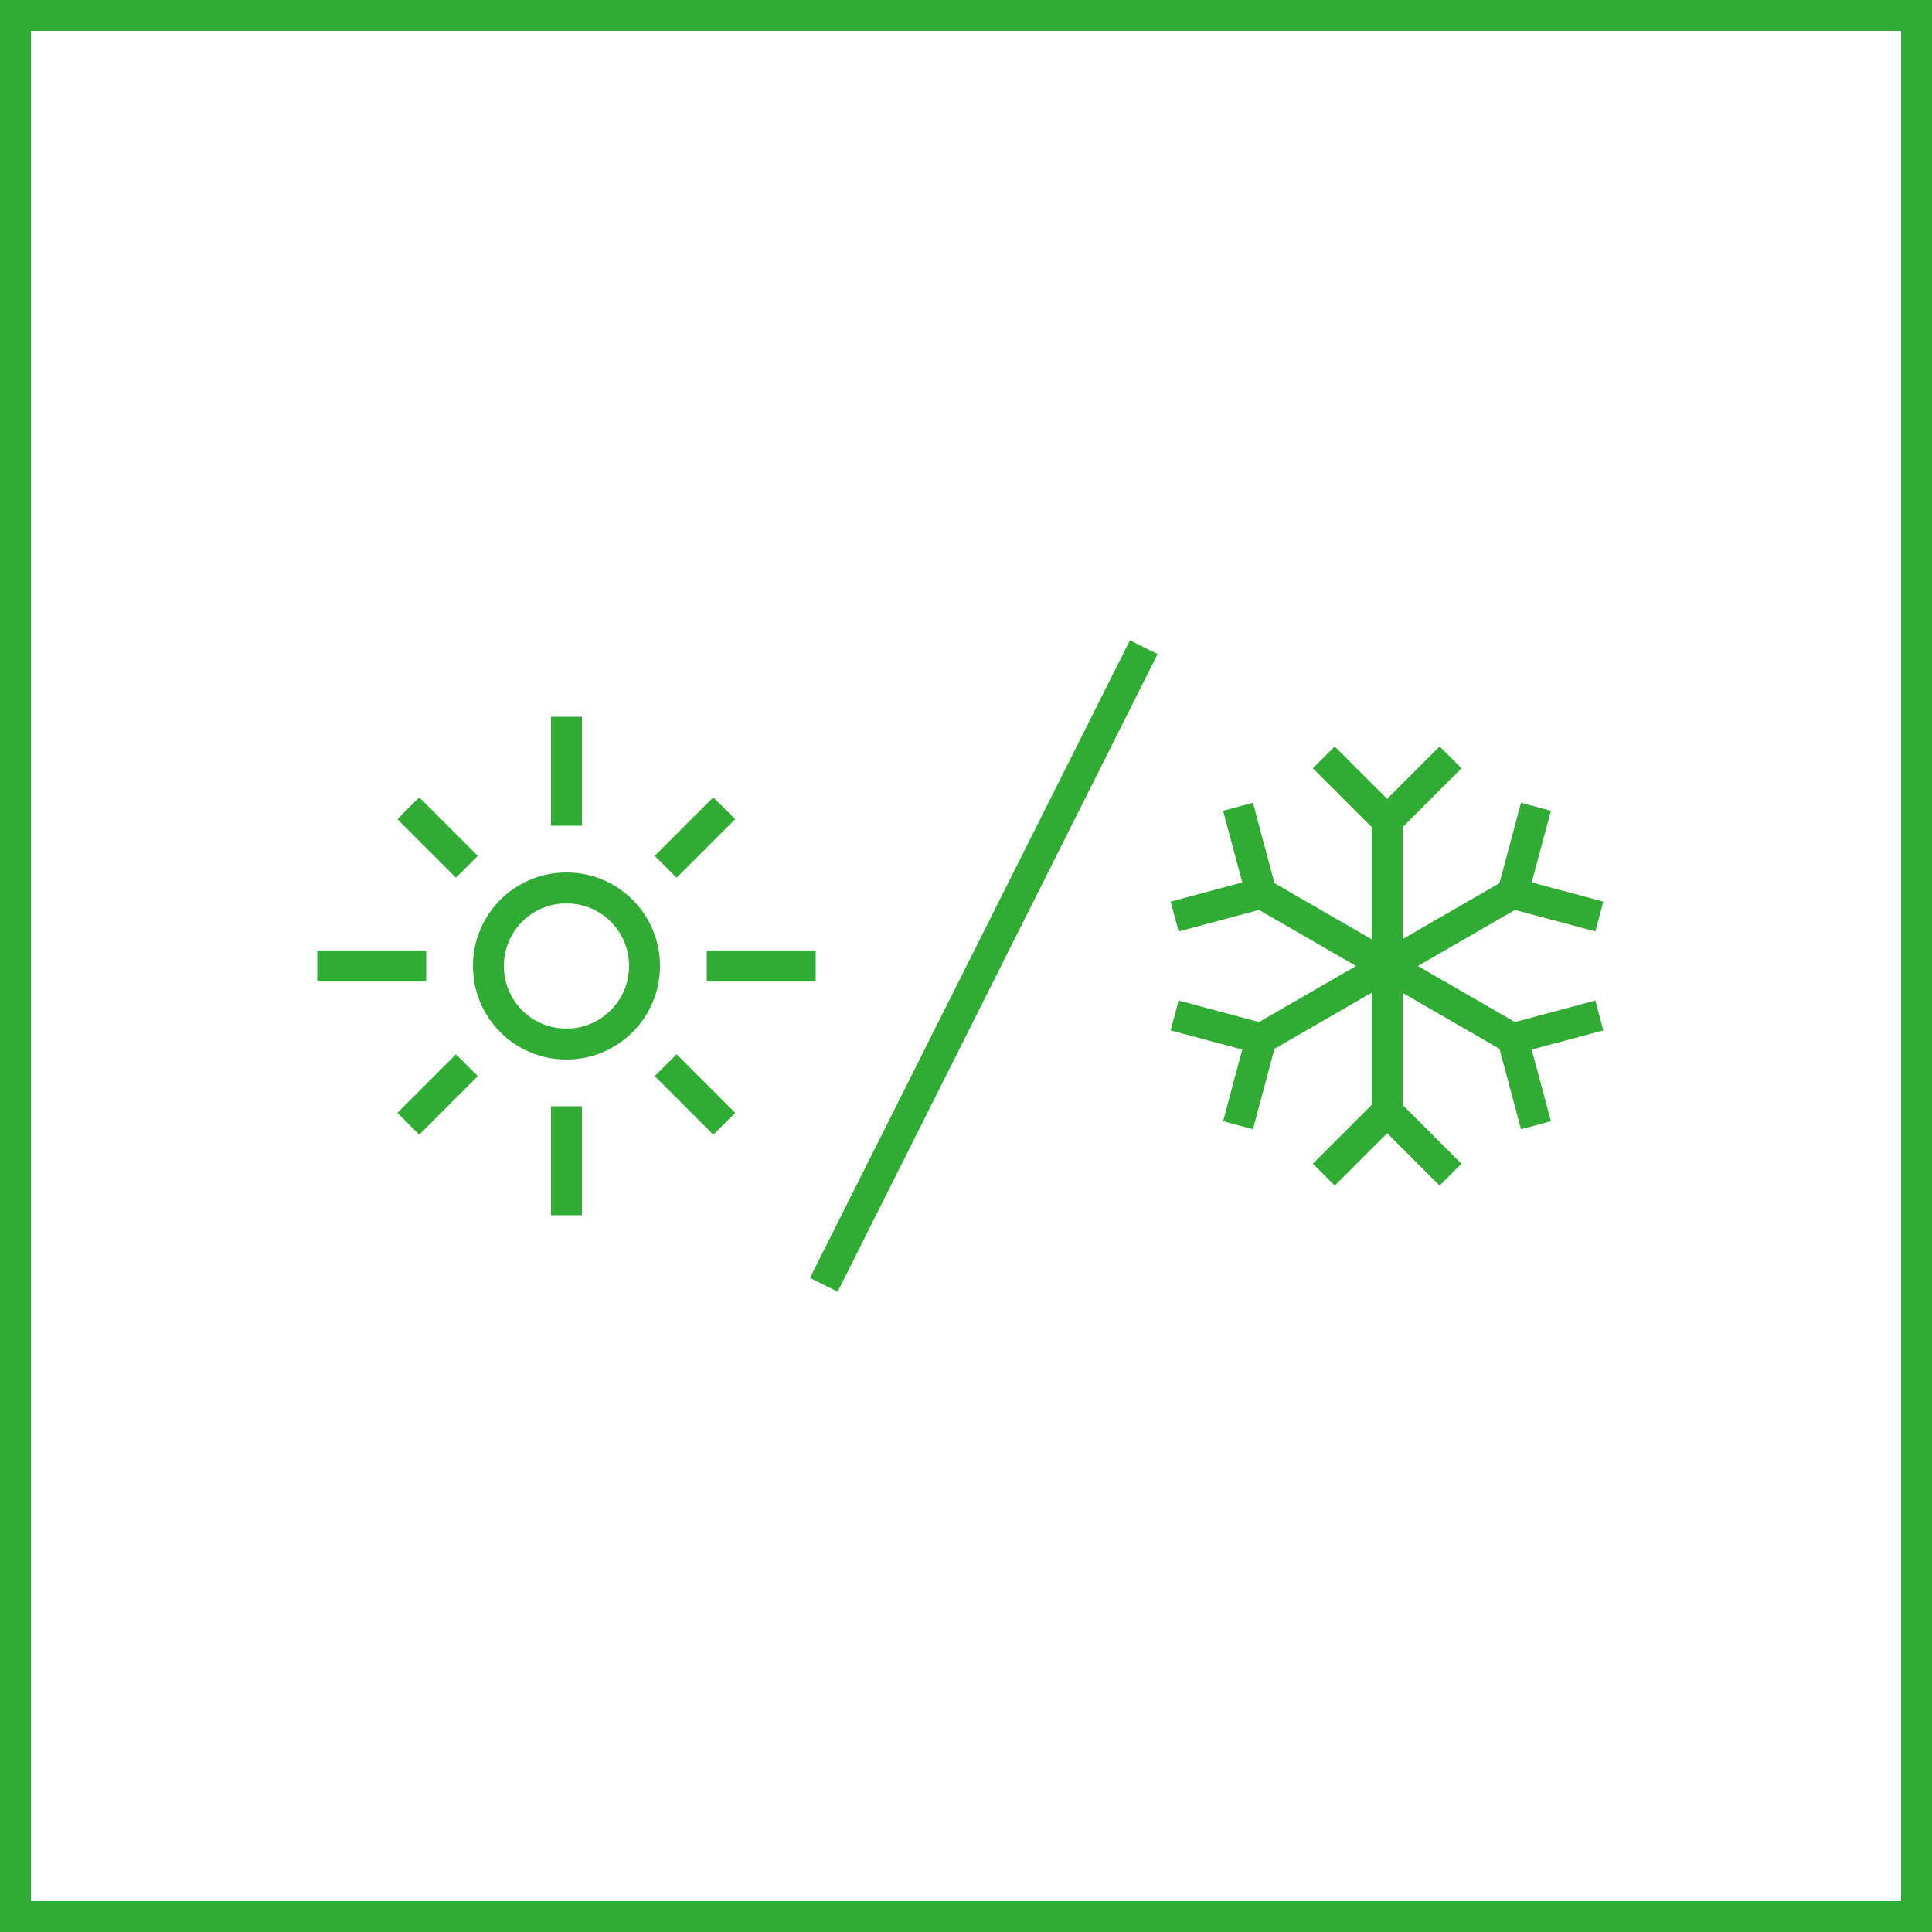 <?xml version="1.0" encoding="UTF-8"?> <svg xmlns="http://www.w3.org/2000/svg" id="Layer_2" version="1.1" viewBox="0 0 500 500"><defs><style> .st0 { fill: #30ab33; } .st1, .st2 { fill: none; stroke: #30ab33; stroke-miterlimit: 10; stroke-width: 8px; } .st2 { stroke-linecap: square; } </style></defs><g><g><path class="st1" d="M320.4,291.2l6-22.4-22.4-6"></path><path class="st1" d="M397.5,208.8l-6,22.4,22.4,6"></path><path class="st1" d="M375.4,304l-16.4-16.4-16.4,16.4"></path><path class="st1" d="M342.6,196l16.4,16.4,16.4-16.4"></path><path class="st1" d="M359,212.4v75.2"></path><path class="st1" d="M391.5,231.2l-65.1,37.6"></path><path class="st1" d="M320.4,208.8l6,22.4-22.4,6"></path><path class="st1" d="M397.5,291.2l-6-22.4,22.4-6"></path><path class="st1" d="M391.5,268.8l-65.1-37.6"></path></g><g><path class="st2" d="M146.6,270.2c11.1,0,20.2-9,20.2-20.2s-9-20.2-20.2-20.2-20.2,9-20.2,20.2,9,20.2,20.2,20.2h0Z"></path><path class="st2" d="M146.6,209.7v-20.2"></path><path class="st2" d="M175.1,221.5l9.5-9.5"></path><path class="st2" d="M108.5,288l9.5-9.5"></path><path class="st2" d="M175.1,278.5l9.5,9.5"></path><path class="st2" d="M108.5,212l9.5,9.5"></path><path class="st2" d="M146.6,310.5v-20.2"></path><path class="st2" d="M186.9,250h20.2"></path><path class="st2" d="M86.1,250h20.2"></path></g><line class="st1" x1="213.2" y1="332.5" x2="296" y2="167.5"></line></g><path class="st0" d="M492,8v484H8V8h484M500,0H0v500h500V0h0Z"></path></svg> 